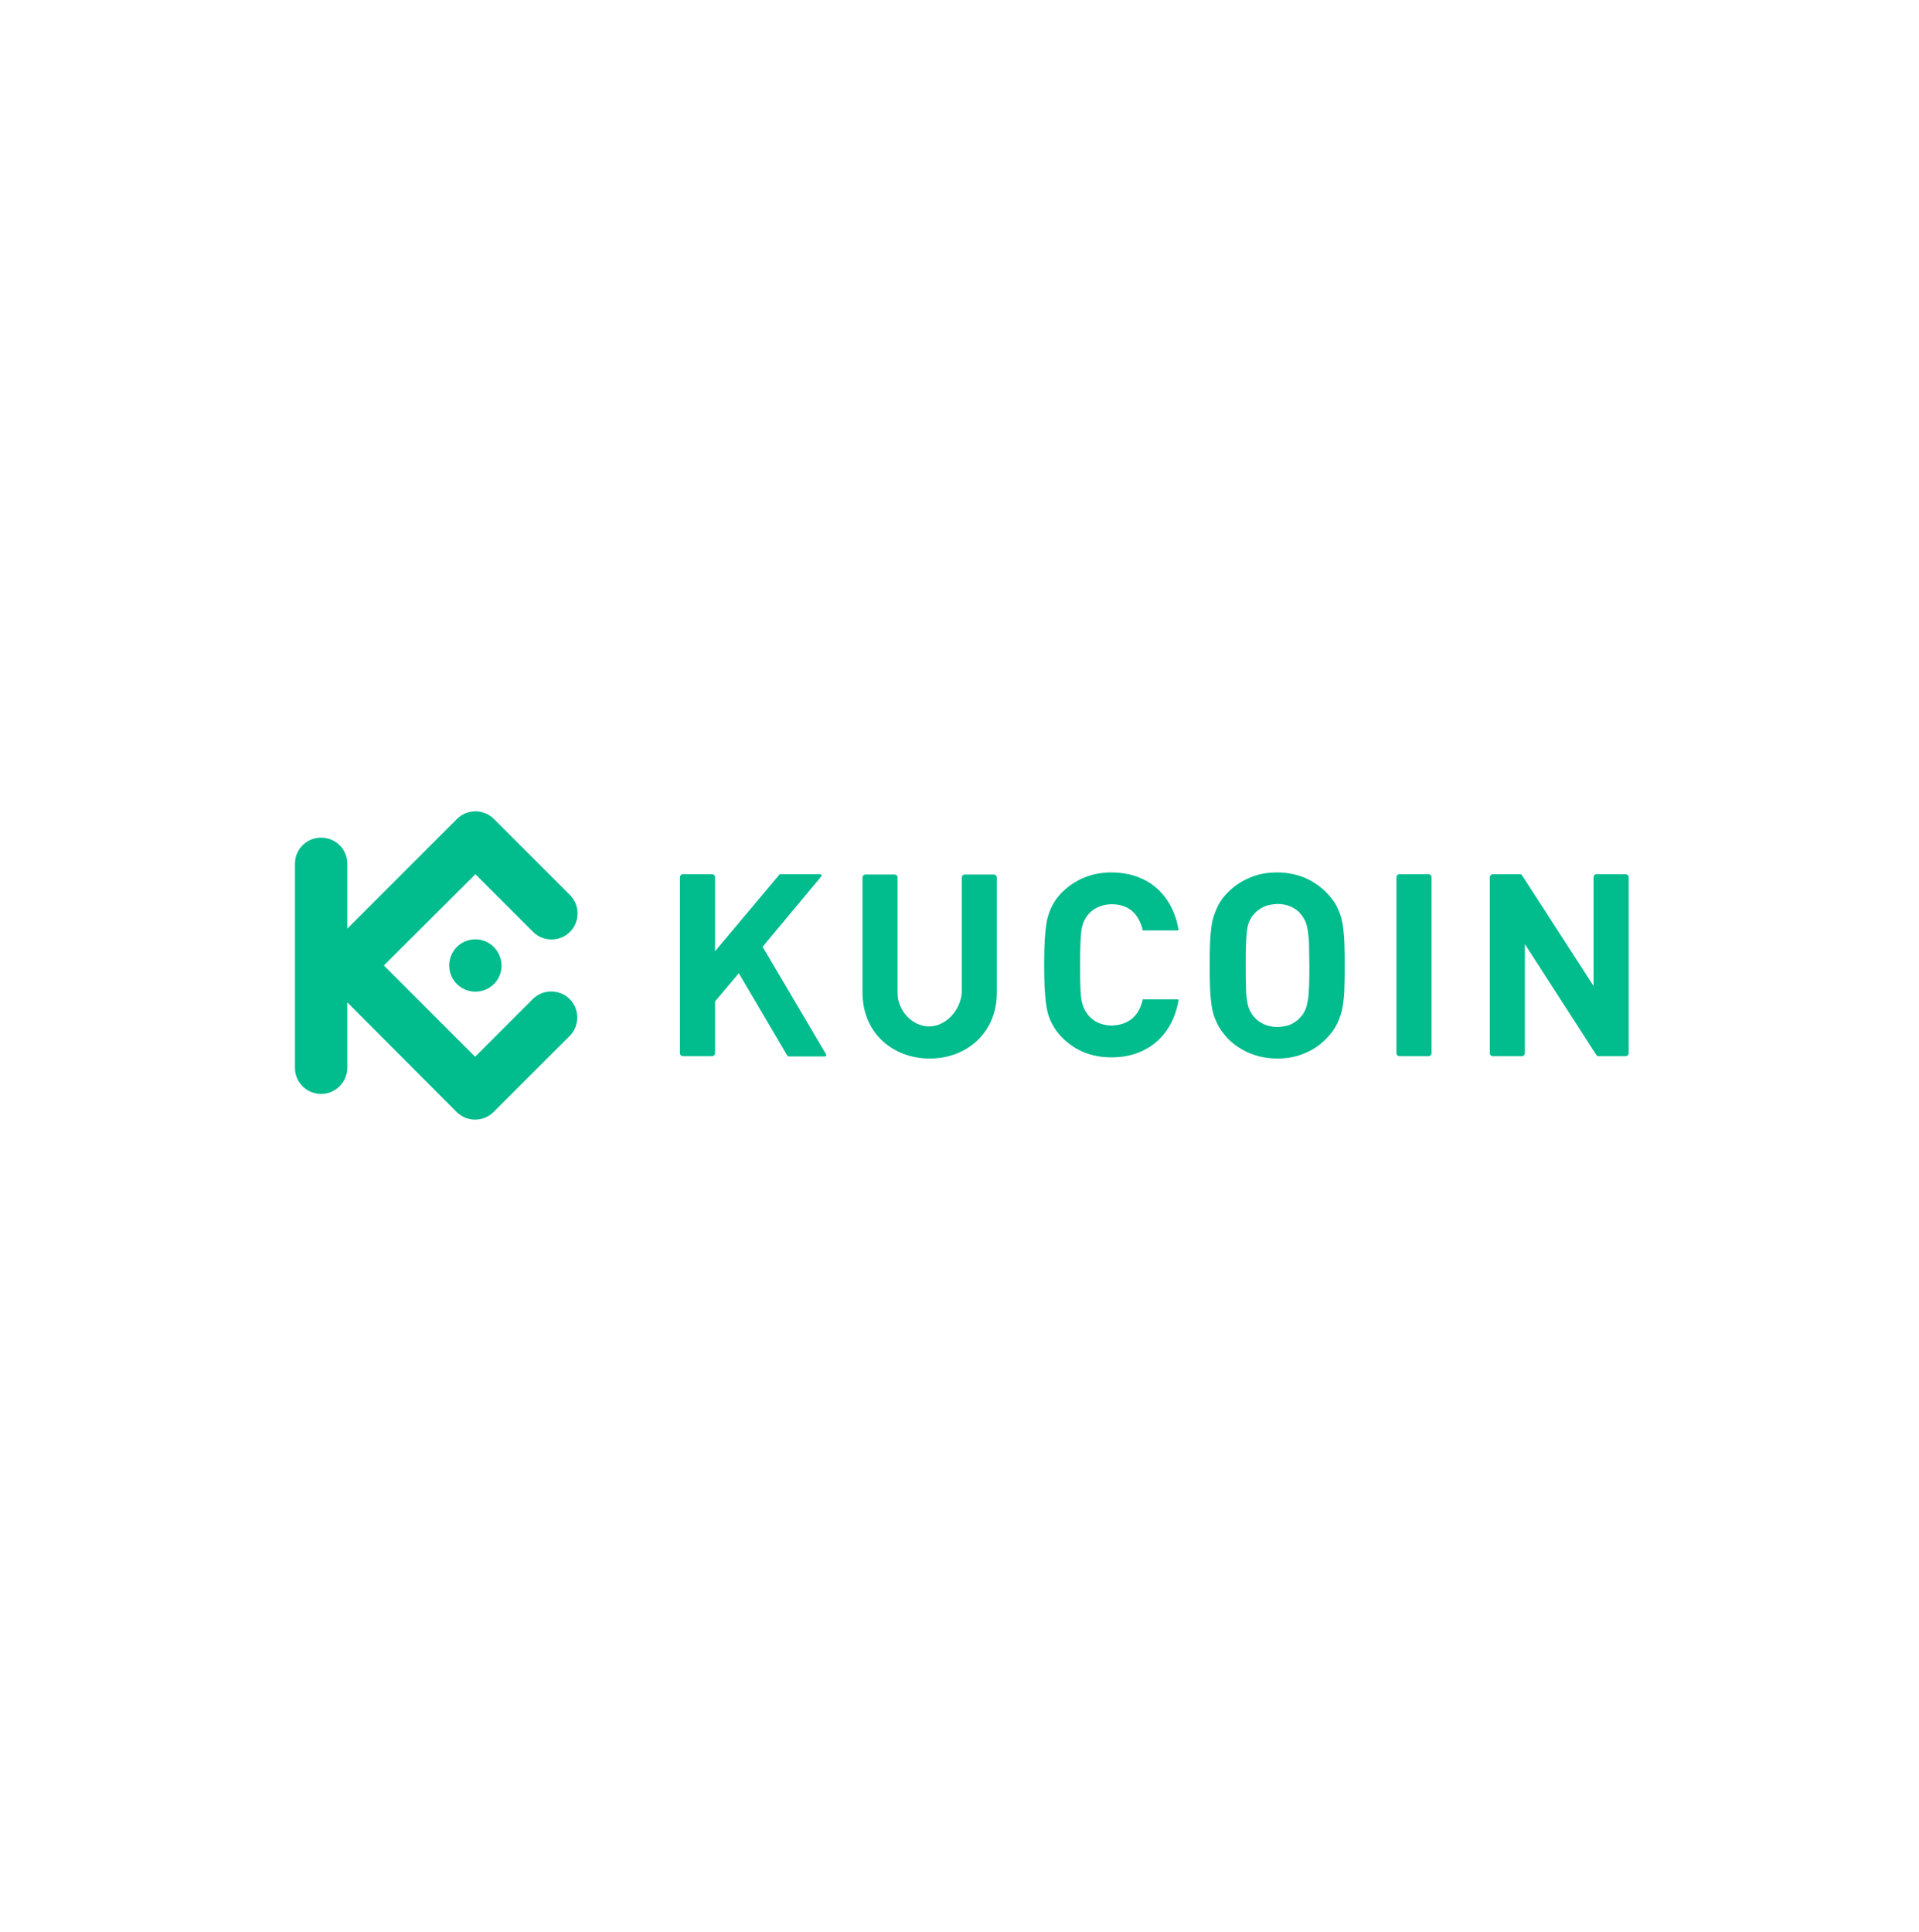 <svg xmlns="http://www.w3.org/2000/svg" width="150" height="151" viewBox="0 0 150 151" fill="none"><g clip-path="url(#clip0_193_2976)"><path d="M105.11 75.47C105.11 74.843 105.11 74.262 105.087 73.727C105.064 73.193 105.017 72.681 104.947 72.24C104.878 71.775 104.738 71.357 104.529 70.938C104.343 70.52 104.041 70.148 103.692 69.776C103.181 69.265 102.624 68.893 101.996 68.615C101.369 68.359 100.648 68.196 99.835 68.196C99.022 68.196 98.301 68.336 97.674 68.615C97.046 68.87 96.465 69.265 95.954 69.776C95.582 70.148 95.327 70.52 95.141 70.938C94.955 71.357 94.792 71.775 94.722 72.24C94.653 72.705 94.606 73.193 94.583 73.727C94.56 74.262 94.56 74.843 94.56 75.47C94.56 76.097 94.56 76.655 94.583 77.213C94.606 77.747 94.653 78.259 94.722 78.7C94.792 79.165 94.932 79.583 95.141 80.001C95.327 80.42 95.629 80.792 95.954 81.163C96.465 81.675 97.023 82.046 97.674 82.325C98.301 82.581 99.022 82.744 99.835 82.744C100.648 82.744 101.345 82.604 101.996 82.325C102.624 82.07 103.204 81.675 103.692 81.163C104.064 80.792 104.32 80.42 104.529 80.001C104.715 79.583 104.878 79.165 104.947 78.7C105.017 78.235 105.087 77.747 105.087 77.213C105.11 76.632 105.11 76.097 105.11 75.47ZM102.345 75.47C102.345 76.144 102.345 76.725 102.321 77.19C102.298 77.654 102.275 78.003 102.205 78.305C102.159 78.584 102.089 78.84 101.996 79.002C101.903 79.188 101.81 79.374 101.648 79.513C101.462 79.746 101.183 79.932 100.904 80.071C100.602 80.211 100.253 80.257 99.858 80.28C99.463 80.28 99.138 80.211 98.812 80.071C98.51 79.932 98.255 79.769 98.046 79.513C97.906 79.374 97.813 79.211 97.697 79.002C97.604 78.816 97.534 78.584 97.488 78.305C97.441 78.026 97.395 77.654 97.395 77.19C97.372 76.725 97.372 76.167 97.372 75.47C97.372 74.796 97.372 74.215 97.395 73.75C97.418 73.285 97.441 72.937 97.488 72.635C97.534 72.333 97.604 72.1 97.697 71.938C97.79 71.752 97.883 71.566 98.046 71.426C98.231 71.194 98.51 71.008 98.812 70.869C99.115 70.729 99.463 70.683 99.858 70.66C100.253 70.66 100.579 70.729 100.904 70.869C101.183 71.008 101.462 71.171 101.648 71.426C101.787 71.566 101.88 71.729 101.996 71.938C102.089 72.124 102.159 72.356 102.205 72.635C102.252 72.914 102.298 73.285 102.321 73.75C102.321 74.215 102.345 74.796 102.345 75.47Z" fill="#01BC8D"></path><path d="M127.304 68.568C127.304 68.428 127.188 68.335 127.071 68.335H124.793C124.654 68.335 124.561 68.452 124.561 68.568V77.073L118.961 68.405C118.914 68.359 118.891 68.335 118.821 68.335H116.683C116.567 68.335 116.451 68.452 116.451 68.568C116.451 73.169 116.451 77.77 116.451 82.325C116.451 82.465 116.567 82.557 116.683 82.557H118.961C119.1 82.557 119.193 82.441 119.193 82.325V73.796L124.793 82.488C124.84 82.534 124.863 82.557 124.933 82.557H127.071C127.211 82.557 127.304 82.441 127.304 82.325V68.568Z" fill="#01BC8D"></path><path d="M111.896 68.568C111.896 68.428 111.78 68.335 111.664 68.335H109.387C109.247 68.335 109.154 68.452 109.154 68.568V82.325C109.154 82.465 109.27 82.557 109.387 82.557H111.664C111.803 82.557 111.896 82.441 111.896 82.325V68.568Z" fill="#01BC8D"></path><path d="M84.428 75.47C84.428 74.796 84.428 74.215 84.451 73.75C84.475 73.285 84.498 72.937 84.544 72.635C84.754 71.403 85.706 70.683 86.915 70.683C87.705 70.683 88.402 70.962 88.867 71.636C89.053 71.915 89.215 72.263 89.308 72.658C89.308 72.705 89.332 72.728 89.378 72.728H92.074C92.12 72.728 92.12 72.705 92.12 72.658C91.841 71.008 90.935 69.474 89.355 68.731C88.634 68.382 87.798 68.196 86.868 68.196C85.358 68.196 84.056 68.731 83.011 69.753C82.406 70.358 82.035 71.078 81.849 71.891C81.686 72.681 81.616 73.867 81.616 75.424C81.616 76.981 81.686 78.166 81.849 78.956C82.011 79.769 82.43 80.49 83.011 81.094C84.056 82.139 85.335 82.651 86.868 82.651C87.775 82.651 88.611 82.488 89.355 82.116C90.912 81.373 91.841 79.885 92.12 78.189C92.12 78.142 92.12 78.119 92.074 78.119H89.378C89.332 78.119 89.308 78.142 89.308 78.189C89.215 78.584 89.076 78.909 88.867 79.211C88.402 79.862 87.705 80.141 86.915 80.164C85.706 80.164 84.777 79.444 84.544 78.212C84.498 77.933 84.451 77.561 84.451 77.097C84.428 76.725 84.428 76.144 84.428 75.47Z" fill="#01BC8D"></path><path d="M55.891 68.568C55.891 68.428 55.775 68.335 55.659 68.335H53.381C53.242 68.335 53.149 68.452 53.149 68.568V82.325C53.149 82.465 53.265 82.557 53.381 82.557H55.659C55.798 82.557 55.891 82.441 55.891 82.325V78.281L57.75 76.074L61.538 82.511C61.561 82.557 61.608 82.581 61.678 82.581H64.466C64.582 82.581 64.606 82.511 64.559 82.395L59.609 74.006L64.164 68.545C64.257 68.428 64.211 68.335 64.071 68.335H61.004C60.957 68.335 60.934 68.335 60.911 68.382L55.891 74.354V68.568Z" fill="#01BC8D"></path><path d="M72.623 80.234C71.321 80.234 70.159 79.025 70.159 77.608V68.591C70.159 68.452 70.043 68.359 69.927 68.359H67.65C67.51 68.359 67.417 68.475 67.417 68.591V77.585C67.417 80.745 69.787 82.744 72.669 82.744C75.551 82.744 77.921 80.745 77.921 77.585V68.591C77.921 68.452 77.805 68.359 77.689 68.359H75.411C75.272 68.359 75.179 68.475 75.179 68.591V77.608C75.063 79.025 73.901 80.234 72.623 80.234Z" fill="#01BC8D"></path><path d="M30.004 75.47L37.138 82.604L41.646 78.096C42.437 77.305 43.738 77.305 44.528 78.096C45.318 78.886 45.318 80.187 44.528 80.977L38.579 86.926C37.789 87.716 36.487 87.716 35.697 86.926L27.145 78.351V83.464C27.145 84.579 26.239 85.509 25.101 85.509C23.962 85.509 23.055 84.602 23.055 83.464V67.522C23.055 66.383 23.962 65.477 25.101 65.477C26.239 65.477 27.145 66.383 27.145 67.522V72.588L35.721 64.013C36.511 63.223 37.812 63.223 38.602 64.013L44.551 69.962C45.341 70.752 45.341 72.053 44.551 72.844C43.761 73.634 42.46 73.634 41.67 72.844L37.161 68.335L30.004 75.47ZM37.161 73.425C36.023 73.425 35.116 74.331 35.116 75.47C35.116 76.608 36.023 77.515 37.161 77.515C38.3 77.515 39.206 76.608 39.206 75.47C39.183 74.331 38.277 73.425 37.161 73.425Z" fill="#01BC8D"></path></g><defs><clipPath id="clip0_193_2976"><rect width="105" height="24.959" fill="white" transform="translate(22.5 62.573)"></rect></clipPath></defs></svg>